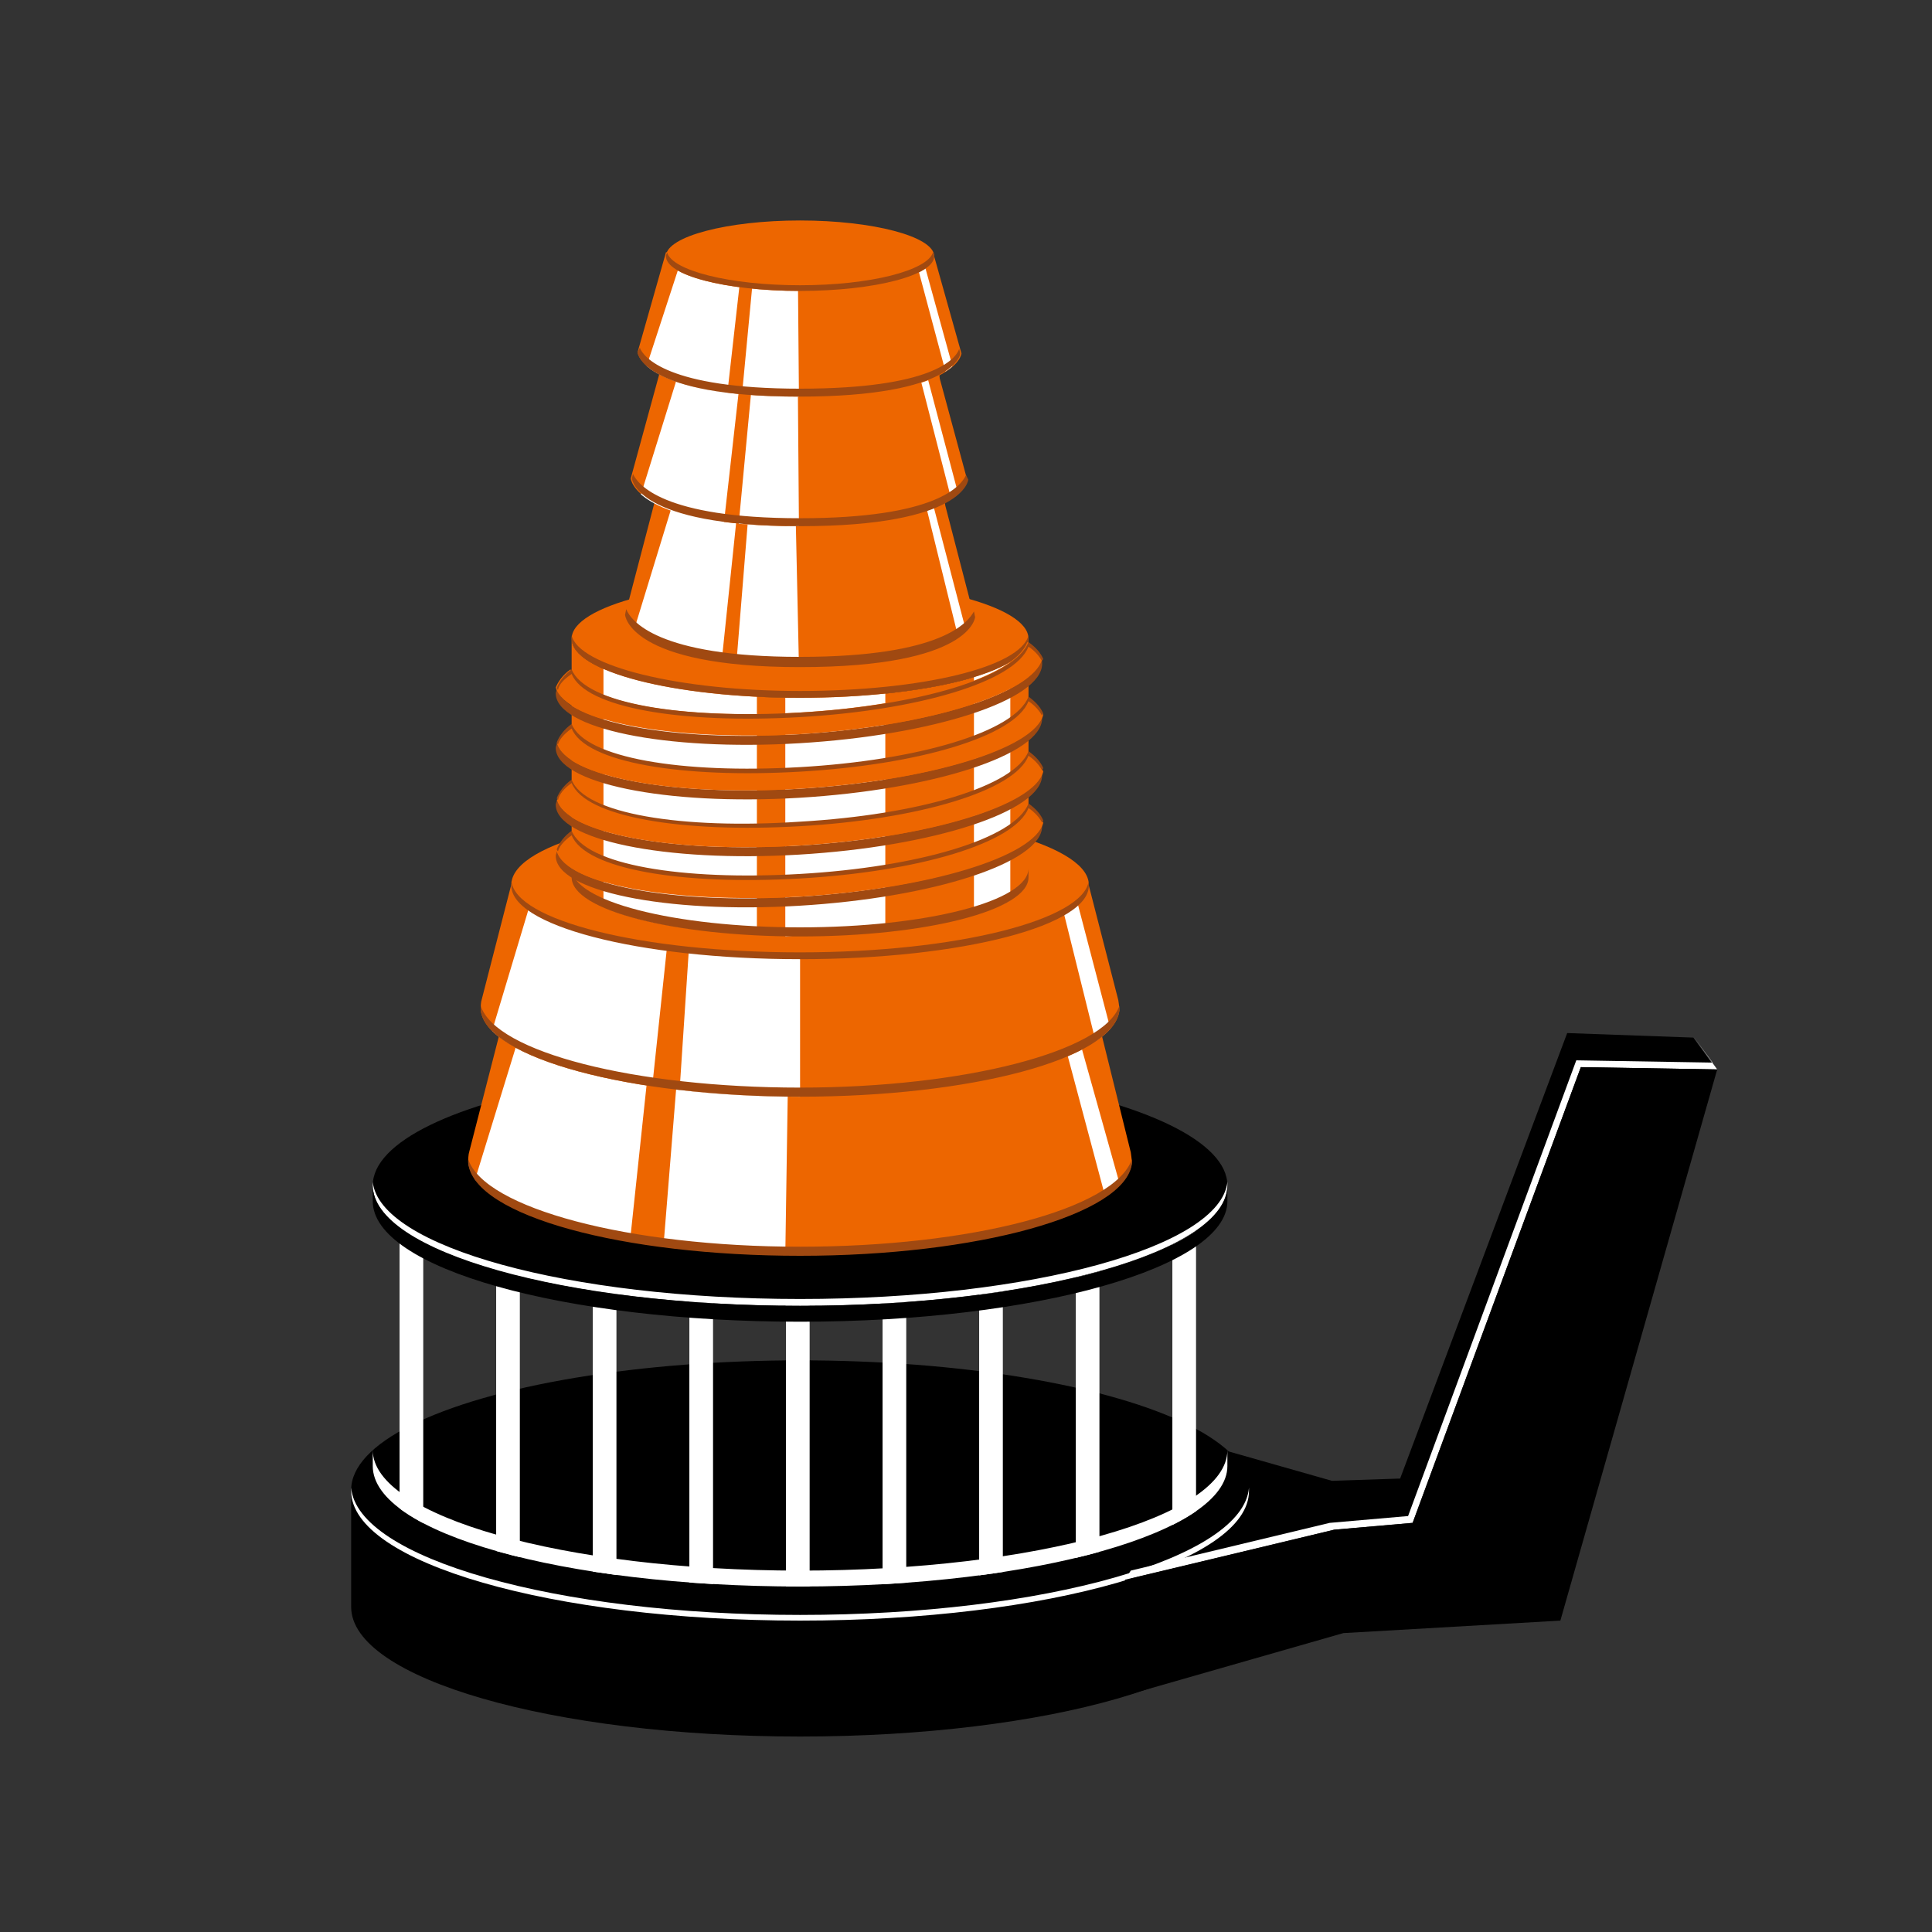 <svg xmlns="http://www.w3.org/2000/svg" xmlns:xlink="http://www.w3.org/1999/xlink" width="170" height="170" xmlns:v="https://vecta.io/nano"><rect width="100%" height="100%" fill="#333333" stroke="none"/><style><![CDATA[.KY{fill:#ed6600}.KZ{fill:#a04911}.Ka{fill:#fff}]]></style><path d="M87.8 131.1c-5.3-.7-11.2-1.2-17.4-1.2s-12.2.4-17.4 1.2H30.9v9.9.4c0 6.3 17.7 11.4 39.5 11.4s39.5-5.1 39.5-11.4v-10.3H87.8z"/><ellipse cx="70.4" cy="104.3" rx="37.6" ry="10.6"/><ellipse cx="70.4" cy="131.1" rx="39.5" ry="11.4"/><path d="M106.3 127.2l10.9 3.1 6-.2 14.7-39.2 11.1.4 2.1 2.9-12-.2-14.8 40-6.9.6L99 139c.2-.1 7.3-11.8 7.3-11.8z"/><g class="Ka"><path d="M149 91.2h0l1.7 2.3-12-.2-14.8 40.1-6.9.6-17.5 4.2c-.3.5-.5.7-.5.8-.2.1 18.4-4.4 18.4-4.4l6.9-.6 14.8-40.1 12 .2-2.1-2.9z"/><path d="M70.4 142.1c-21.5 0-39-5-39.5-11.2v.3c0 6.3 17.7 11.4 39.5 11.4s39.5-5.1 39.5-11.4v-.3c-.5 6.2-18 11.2-39.5 11.2zm0-27.8c-20.4 0-37-4.6-37.6-10.3v.3c0 5.9 16.8 10.6 37.6 10.6s37.6-4.8 37.6-10.6v-.3c-.6 5.7-17.2 10.3-37.6 10.3z"/></g><path d="M99.5 101.4l-2.8-11.3-52.6.3-2.8 10.9h0c-.1.3-.1.7-.1 1 .6 4.6 13.6 8.1 29.2 8.1s28.6-3.6 29.2-8.1c0-.2-.1-.9-.1-.9z" class="KY"/><path d="M95 91.6h-1.4l3.6 13.5c.5-.3 1-.7 1.3-1L95 91.6zm-25.6-.9l-9.5.1-1.5 18.6c3.3.4 7 1 10.7 1l.3-19.7zm-13.9 17.9l1.9-17.9-11.6.1-4 13c2.2 2.1 7.6 3.8 13.7 4.8zm2.2-13.1l.7.1v-.1z" class="Ka"/><path d="M70.4 109.7c-15.1 0-27.8-3.4-29.2-7.7v.4c.6 4.6 13.6 8.1 29.2 8.1s28.6-3.6 29.2-8.1v-.4c-1.5 4.4-14.2 7.7-29.2 7.7z" class="KZ"/><use xlink:href="#Uc" href="#A"/><use xlink:href="#Uc" href="#A"/><path d="M98.4 88l-2.7-10.5-50.7.3-2.6 10.1h0c-.1.3-.1.6-.1 1 .5 4.2 13.1 7.6 28.1 7.6s27.6-3.3 28.1-7.6c0-.3-.1-.9-.1-.9z" class="KY"/><path d="M94.3 77.5h-1.4l3.5 14.1c.5-.3.9-.7 1.3-1.1l-3.4-13zm-23.9.1l-9.4.1-1.2 18.2c3.2.4 7 .6 10.6.6V77.6zm-13 17.9l1.9-17.9-12.1.1-3.9 13c2.2 2.1 7.4 3.9 14.1 4.8z" class="Ka"/><path d="M70.4 95.7c-14.5 0-26.8-3.1-28.1-7.2v.4c.5 4.2 13.1 7.6 28.1 7.6s27.6-3.3 28.1-7.6v-.4c-1.4 4-13.6 7.2-28.1 7.2z" class="KZ"/><path d="M95.8 77.7c.3 3.6-11.1 6.6-25.4 6.6s-25.7-3-25.4-6.6 11.6-6.4 25.4-6.4 25.1 2.9 25.4 6.4z" class="KY"/><path d="M70.4 83.8c-13.9 0-25.1-2.8-25.4-6.3v.3c-.3 3.6 11.1 6.6 25.4 6.6s25.7-3 25.4-6.6v-.3c-.4 3.4-11.5 6.3-25.4 6.3z" class="KZ"/><path d="M70.4 61.4c-11.1 0-20.1-2.3-20.1-5.2v21c0 2.9 9 5.2 20.1 5.2s20.1-2.3 20.1-5.2v-21c0 2.9-9 5.2-20.1 5.2z" class="KY"/><path d="M85.7 80.5c1.3-.4 2.4-.8 3.2-1.3v-21c-.8.5-1.9.9-3.2 1.3v21zm-32.6-.7c2.9 1.3 7.8 2.2 13.5 2.4v-21c-5.7-.3-10.6-1.2-13.5-2.4v21zm24.8 1.8v-21l-6.5.6-2.3.2v21l2.3-.2 6.5-.6z" class="Ka"/><path d="M70.4 81.6c-11.1 0-20.1-2.3-20.1-5.2v.8c0 2.9 9 5.2 20.1 5.2s20.1-2.3 20.1-5.2v-.8c0 2.9-9 5.2-20.1 5.2z" class="KZ"/><ellipse cx="70.4" cy="56.2" rx="20.1" ry="5.2" class="KY"/><path d="M70.4 60.8c-10.7 0-19.5-2.2-20.1-4.9v.3c0 2.9 9 5.2 20.1 5.2s20.1-2.3 20.1-5.2v-.3c-.7 2.8-9.4 4.9-20.1 4.9z" class="KZ"/><g class="KY"><path d="M70.4 25.6c-6.6 0-11.9-1.4-11.8-3.1h0l-1.4 32.1c-.1 2.1 5.8 3.9 13.2 3.9s13.3-1.8 13.2-3.9l-1.4-32.1c0 1.7-5.3 3.1-11.8 3.1z"/><path d="M83 43.8l2.7 10.4s-.3 4.4-15.4 4.4S55 54.1 55 54.1l2.7-10.3H83z"/></g><g class="Ka"><path d="M82 44l-.6.2L84.3 56c.3-.2.5-.4.7-.5L82 44zm-23.1.3l.3.1v-.1zm11.4 14.3L70 44.9l-4.1-.2-1.1 13.6c1.5.2 3.3.3 5.5.3z"/><path d="M63.5 58.2l1.4-13.4-5.7-.5-3.4 11.1c1 1 3.1 2.2 7.7 2.8z"/></g><path d="M70.4 57.8c-12.6 0-14.9-3.2-15.3-4.2l-.1.5s.3 4.6 15.4 4.6 15.4-4.4 15.4-4.4l-.1-.5c-.5.9-2.7 4-15.3 4z" class="KZ"/><path d="M82.5 32.6l2.6 9.6s-.3 4.1-14.8 4.1-14.8-4.2-14.8-4.2l2.6-9.5h24.4z" class="KY"/><path d="M81.5 32.8l-.6.2 2.8 10.9c.3-.2.5-.3.6-.5l-2.8-10.6zm-22.1.3h.2 0zm10.9 13.2l-.1-12.7-4-.2L65 46.1l5.3.2zm-6.6-.3l1.4-12.4-5.5-.4-3.2 10.3c.9.8 2.9 1.9 7.3 2.5z" class="Ka"/><path d="M70.4 45.6c-12.1 0-14.3-3-14.7-3.9l-.1.4s.3 4.2 14.8 4.2 14.8-4.1 14.8-4.1l-.2-.4c-.4.9-2.5 3.8-14.6 3.8z" class="KZ"/><defs><path id="A" d="M108 104.3c0 5.9-16.8 10.6-37.6 10.6s-37.6-4.8-37.6-10.6V129c0 5.9 16.8 10.6 37.6 10.6S108 134.8 108 129v-24.7h0z"/><path id="B" d="M70.4 64.6c-11.3.7-20.6-1.1-21.4-4 0 .1-.1.3-.1.4 0 3.1 9.6 5.1 21.4 4.4s21.4-3.8 21.4-7c0-.1 0-.3-.1-.4-.7 3-9.9 5.9-21.2 6.6z"/><path id="C" d="M70.4 69.4c-11.3.7-20.6-1.1-21.4-4 0 .1-.1.3-.1.4 0 3.1 9.6 5.1 21.4 4.4s21.4-3.8 21.4-7c0-.1 0-.3-.1-.4-.7 3.1-9.9 5.9-21.2 6.6z"/><path id="D" d="M70.4 69.4c11.3-.7 20.6-3.5 21.4-6.5-.2-.5-.6-1-1.3-1.5-1.2 3.1-9.7 5.6-20.1 6.2s-18.9-.8-20.1-3.8c-.7.5-1.1 1.1-1.3 1.6.8 2.9 10 4.7 21.4 4z"/><path id="E" d="M50.3 64.1c1.2 3 9.7 4.4 20.1 3.8s18.9-3.1 20.1-6.2c.6.4 1 .9 1.2 1.3 0-.1 0-.1.1-.2-.2-.5-.6-1-1.3-1.5-1.2 3.1-9.7 5.6-20.1 6.2s-18.9-.8-20.1-3.8c-.7.5-1.1 1.1-1.3 1.6 0 .1 0 .1.1.2.1-.4.5-.9 1.2-1.4z"/></defs><clipPath id="F"><use xlink:href="#A"/></clipPath><g clip-path="url(#F)" fill="none" stroke="#fff" stroke-width="2.084" stroke-miterlimit="10"><path d="M36.2 107.2v39.3m8.5-39.4v39.3m8.5-39.4v39.2m8.5-39.3v39.2m8.5-39.3V146m8.5-39.4v39.3m8.5-39.4v39.3m8.5-39.4v39.3m8.5-39.4v39.3"/></g><path d="M70.4 138.2c-20.8 0-37.6-4.8-37.6-10.6v1.4c0 5.9 16.8 10.6 37.6 10.6S108 134.8 108 129v-1.4c0 5.9-16.9 10.6-37.6 10.6z" class="Ka"/><path d="M70.4 114.9c-20.8 0-37.6-4.8-37.6-10.6v1.4c0 5.9 16.8 10.6 37.6 10.6s37.6-4.8 37.6-10.6v-1.4c0 5.9-16.9 10.6-37.6 10.6z"/><path d="M82.1 22.2l2.5 8.9s-.3 3.8-14.2 3.8S56.1 31 56.1 31l2.5-8.8h23.5z" class="KY"/><g class="Ka"><path d="M81.1 22.4l-.6.2 2.7 10.1c.2-.2.5-.3.6-.5l-2.7-9.8zm-21.4.2l.3.1v-.1zm10.6 12.3l-.1-11.7-3.8-.2-1.1 11.6c1.3.2 3 .3 5 .3z"/><path d="M64 34.6l1.3-11.5-5.3-.4-3.1 9.5c.9.8 2.9 1.8 7.1 2.4z"/></g><path d="M70.4 34.2c-11.7 0-13.8-2.8-14.1-3.6l-.2.4s.3 3.9 14.2 3.9 14.2-3.8 14.2-3.8l-.1-.4c-.3.9-2.4 3.5-14 3.5z" class="KZ"/><path d="M82.2 22.5c.1 1.7-5.2 3.1-11.8 3.1s-11.9-1.4-11.8-3.1 5.4-3.1 11.8-3.1 11.7 1.4 11.8 3.1z" class="KY"/><g class="KZ"><path d="M70.4 25.1c-6.2 0-11.3-1.3-11.7-2.9 0 .1-.1.2-.1.3-.1 1.7 5.2 3.1 11.8 3.1s11.9-1.4 11.8-3.1c0-.1 0-.2-.1-.3-.5 1.6-5.5 2.9-11.7 2.9z"/><use xlink:href="#B"/></g><path d="M70.4 64.6c11.3-.7 20.5-3.6 21.3-6.6-.2-.5-.6-1-1.3-1.5-1.2 3.1-9.7 5.6-20.1 6.2s-18.9-.8-20.1-3.8c-.7.5-1.1 1.1-1.3 1.6.9 3 10.1 4.7 21.5 4.1z" class="KY"/><g class="KZ"><path d="M50.3 59.3c1.2 3 9.7 4.4 20.1 3.8s18.9-3.1 20.1-6.2c.6.4 1 .9 1.2 1.3 0-.1 0-.1.1-.2-.2-.5-.6-1-1.3-1.5-1.2 3.1-9.7 5.6-20.1 6.2s-18.9-.8-20.1-3.8c-.7.5-1.1 1.1-1.3 1.6 0 .1 0 .1.1.2.1-.5.5-.9 1.2-1.4z"/><use xlink:href="#C"/></g><use xlink:href="#D" class="KY"/><g class="KZ"><use xlink:href="#E"/><use xlink:href="#C" y="5"/></g><use xlink:href="#D" y="5" class="KY"/><g class="KZ"><path d="M50.3 68.9c1.2 3 9.7 4.4 20.1 3.8s18.9-3.1 20.1-6.2c.6.4 1 .9 1.2 1.3 0-.1 0-.1.1-.2-.2-.5-.6-1-1.3-1.5-1.2 3.1-9.7 5.6-20.1 6.2-10.4.7-19-.7-20.1-3.7-.7.5-1.1 1.1-1.3 1.6 0 .1 0 .1.1.2.1-.5.5-1 1.2-1.5z"/><use xlink:href="#B" y="14.3"/></g><path d="M70.4 78.9c11.3-.7 20.6-3.5 21.4-6.5-.2-.5-.6-1-1.3-1.5-1.2 3.1-9.7 5.6-20.1 6.2s-18.9-.8-20.1-3.8c-.7.5-1.1 1.1-1.3 1.6.8 2.9 10 4.6 21.4 4z" class="KY"/><use xlink:href="#E" y="9.4" class="KZ"/><path d="M99 149.2l19.2-5.5 19.1-1.1 13.8-48.5-12-.2-14.8 40.1-6.9.6L99 139z"/></svg>